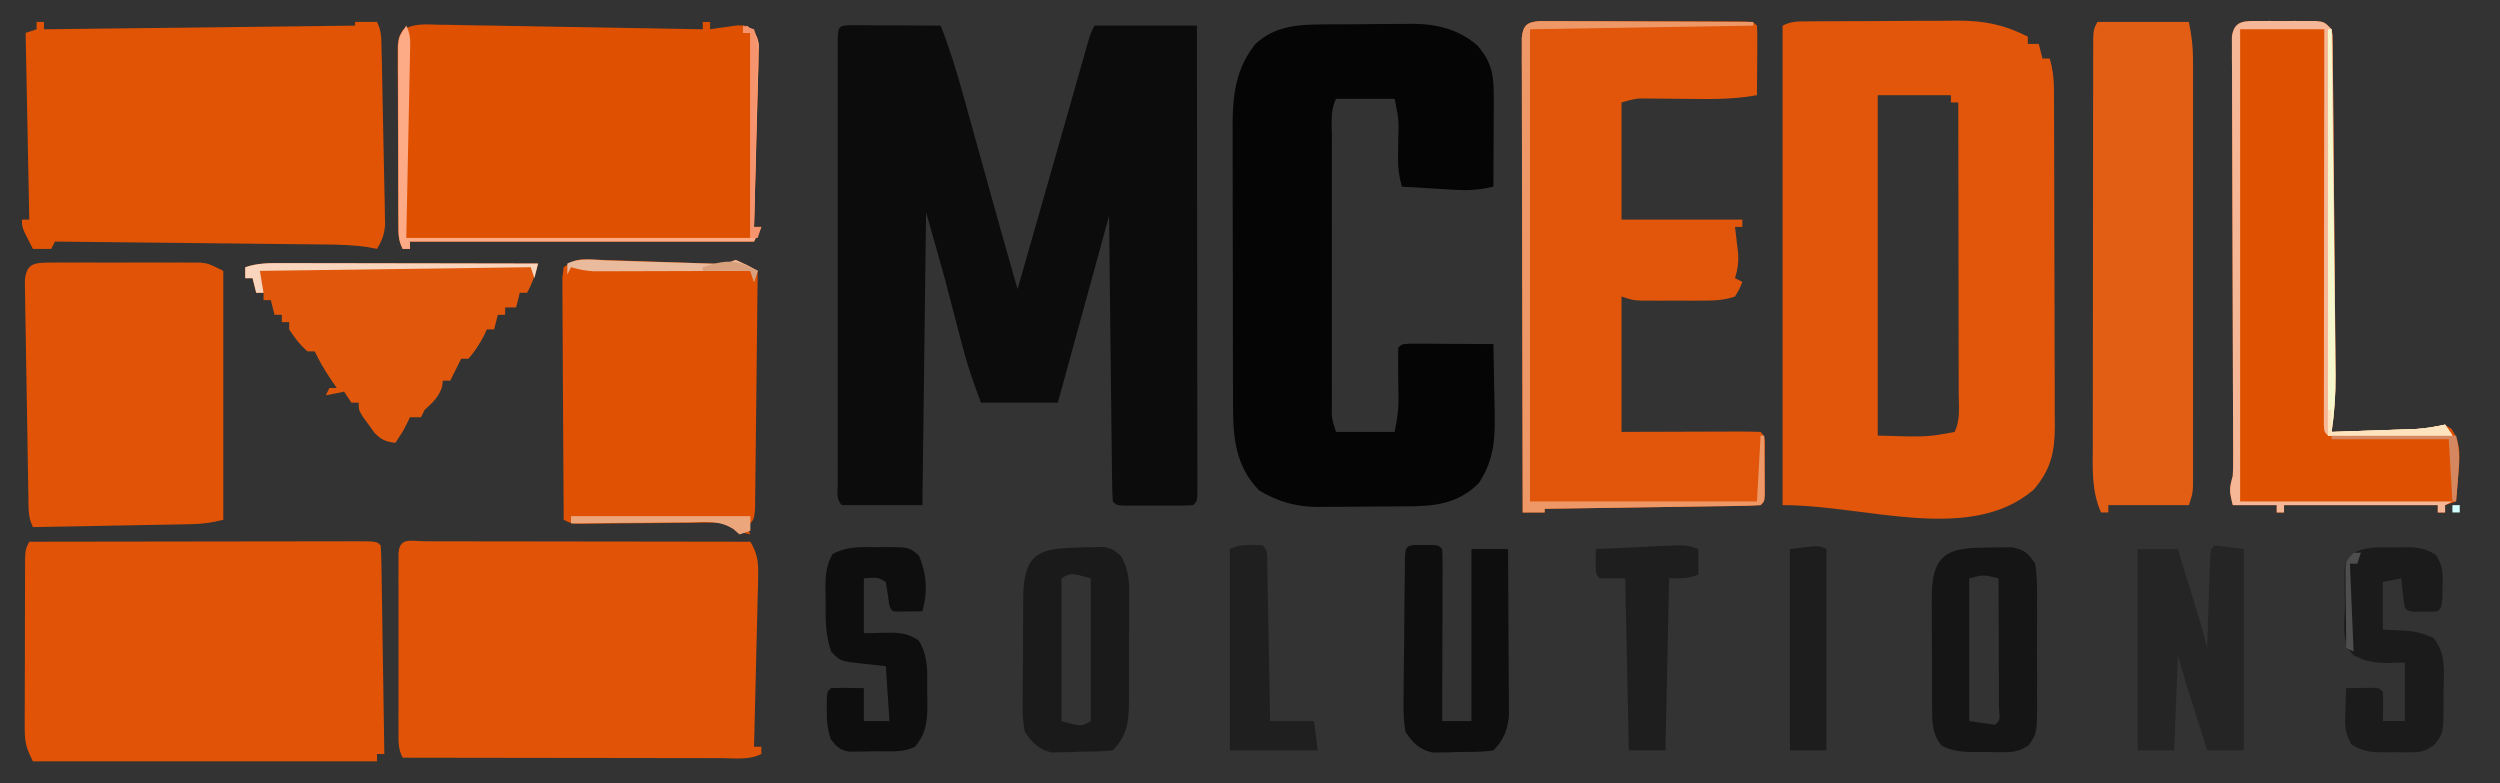 <?xml version="1.0" encoding="UTF-8"?>
<svg version="1.1" xmlns="http://www.w3.org/2000/svg" width="683" height="214">
<rect width="100%" height="100%" fill="#333333" stroke="none"/>
<path d="M0 0 C1.126 0.005 2.252 0.01 3.412 0.016 C4.627 0.019 5.842 0.022 7.094 0.026 C8.373 0.034 9.652 0.042 10.97 0.051 C12.254 0.056 13.537 0.06 14.859 0.065 C18.042 0.077 21.225 0.093 24.408 0.114 C26.895 6.428 28.819 12.8 30.623 19.34 C30.92 20.405 31.217 21.471 31.523 22.568 C32.467 25.957 33.406 29.348 34.345 32.739 C35.28 36.1 36.216 39.462 37.151 42.823 C37.752 44.982 38.352 47.141 38.952 49.3 C41.069 56.915 43.215 64.52 45.408 72.114 C45.73 70.988 46.051 69.862 46.383 68.702 C46.597 67.951 46.812 67.2 47.033 66.425 C47.52 64.721 48.007 63.016 48.494 61.312 C49.848 56.574 51.201 51.837 52.556 47.1 C55.027 38.455 57.496 29.81 59.951 21.16 C60.322 19.855 60.693 18.549 61.064 17.243 C61.739 14.868 62.412 12.493 63.084 10.116 C63.38 9.074 63.677 8.031 63.982 6.957 C64.362 5.614 64.362 5.614 64.75 4.244 C65.408 2.114 65.408 2.114 66.408 0.114 C75.648 0.114 84.888 0.114 94.408 0.114 C94.431 17.046 94.449 33.979 94.46 50.911 C94.465 58.773 94.472 66.635 94.483 74.496 C94.493 81.346 94.5 88.195 94.502 95.045 C94.503 98.674 94.506 102.303 94.514 105.932 C94.522 109.977 94.522 114.022 94.521 118.066 C94.525 119.278 94.529 120.49 94.532 121.739 C94.531 122.834 94.53 123.93 94.528 125.058 C94.529 126.016 94.53 126.973 94.531 127.96 C94.408 130.114 94.408 130.114 93.408 131.114 C91.858 131.213 90.304 131.244 88.752 131.246 C87.342 131.248 87.342 131.248 85.904 131.25 C84.915 131.246 83.927 131.243 82.908 131.239 C81.919 131.242 80.931 131.246 79.912 131.25 C78.972 131.249 78.032 131.248 77.064 131.246 C76.196 131.245 75.328 131.244 74.433 131.243 C72.408 131.114 72.408 131.114 71.408 130.114 C71.283 127.681 71.222 125.274 71.203 122.84 C71.193 122.079 71.183 121.318 71.173 120.534 C71.141 118.007 71.116 115.48 71.092 112.953 C71.071 111.206 71.05 109.459 71.029 107.711 C70.973 103.103 70.924 98.495 70.876 93.887 C70.817 88.363 70.75 82.839 70.685 77.315 C70.587 68.914 70.499 60.514 70.408 52.114 C65.788 68.944 61.168 85.774 56.408 103.114 C49.478 103.114 42.548 103.114 35.408 103.114 C33.508 98.048 31.855 93.429 30.506 88.262 C30.172 86.997 29.839 85.733 29.496 84.43 C29.154 83.116 28.812 81.802 28.47 80.489 C27.797 77.912 27.12 75.337 26.443 72.762 C26.148 71.629 25.853 70.497 25.549 69.33 C23.901 63.24 22.141 57.18 20.408 51.114 C20.078 77.514 19.748 103.914 19.408 131.114 C12.148 131.114 4.888 131.114 -2.592 131.114 C-4.266 129.439 -3.718 127.401 -3.719 125.103 C-3.722 124.017 -3.725 122.932 -3.728 121.814 C-3.726 120.613 -3.724 119.412 -3.721 118.174 C-3.723 116.917 -3.725 115.661 -3.727 114.366 C-3.731 110.909 -3.73 107.453 -3.726 103.996 C-3.724 100.387 -3.726 96.777 -3.728 93.167 C-3.73 87.104 -3.727 81.041 -3.722 74.978 C-3.717 67.959 -3.719 60.94 -3.724 53.921 C-3.729 47.904 -3.729 41.888 -3.727 35.872 C-3.725 32.274 -3.725 28.677 -3.728 25.079 C-3.732 21.07 -3.727 17.062 -3.721 13.053 C-3.723 11.852 -3.725 10.651 -3.728 9.413 C-3.725 8.328 -3.722 7.243 -3.719 6.124 C-3.719 5.175 -3.718 4.226 -3.718 3.248 C-3.531 0.086 -3.19 0.14 0 0 Z " fill="#0C0C0C" transform="translate(232.592,6.886)"/>
<path d="M0 0 C1.613 -0.014 1.613 -0.014 3.258 -0.029 C4.426 -0.033 5.593 -0.038 6.796 -0.042 C7.995 -0.048 9.194 -0.053 10.43 -0.059 C12.973 -0.069 15.517 -0.075 18.061 -0.079 C21.939 -0.089 25.817 -0.12 29.695 -0.151 C32.166 -0.158 34.638 -0.163 37.109 -0.167 C38.842 -0.186 38.842 -0.186 40.61 -0.204 C48.012 -0.184 53.212 0.841 59.851 4.161 C59.851 4.821 59.851 5.481 59.851 6.161 C60.841 6.161 61.831 6.161 62.851 6.161 C63.346 8.141 63.346 8.141 63.851 10.161 C64.511 10.161 65.171 10.161 65.851 10.161 C66.666 13.023 66.98 15.571 66.992 18.543 C66.997 19.414 67.003 20.284 67.009 21.181 C67.01 22.602 67.01 22.602 67.012 24.051 C67.02 25.557 67.02 25.557 67.027 27.093 C67.042 30.414 67.049 33.735 67.054 37.056 C67.06 39.365 67.066 41.674 67.071 43.983 C67.082 48.826 67.088 53.669 67.091 58.512 C67.097 64.713 67.121 70.913 67.149 77.114 C67.168 81.884 67.173 86.655 67.175 91.426 C67.178 93.712 67.186 95.997 67.199 98.283 C67.216 101.483 67.214 104.683 67.208 107.883 C67.217 108.824 67.226 109.765 67.235 110.735 C67.191 117.739 66.127 122.535 61.414 127.974 C43.999 142.84 15.748 132.161 -7.149 132.161 C-7.149 88.931 -7.149 45.701 -7.149 1.161 C-4.617 -0.105 -2.835 0.02 0 0 Z M18.851 20.161 C18.851 50.851 18.851 81.541 18.851 113.161 C32.399 113.572 32.399 113.572 39.851 112.161 C41.466 108.932 40.98 105.403 40.965 101.856 C40.965 100.997 40.965 100.139 40.965 99.254 C40.964 96.408 40.957 93.562 40.949 90.716 C40.947 88.746 40.945 86.776 40.944 84.805 C40.941 79.614 40.931 74.422 40.92 69.23 C40.91 63.935 40.905 58.64 40.9 53.345 C40.889 42.95 40.872 32.556 40.851 22.161 C40.191 22.161 39.531 22.161 38.851 22.161 C38.851 21.501 38.851 20.841 38.851 20.161 C32.251 20.161 25.651 20.161 18.851 20.161 Z " fill="#E1560B" transform="translate(494.149,5.839)"/>
<path d="M0 0 C0.858 -0.007 1.716 -0.013 2.6 -0.02 C4.41 -0.03 6.219 -0.035 8.029 -0.035 C10.774 -0.039 13.518 -0.075 16.264 -0.113 C18.03 -0.119 19.796 -0.123 21.562 -0.125 C22.777 -0.147 22.777 -0.147 24.016 -0.169 C30.489 -0.118 36.657 1.387 41.612 5.783 C46.025 10.789 46.106 14.823 46.078 21.289 C46.077 21.949 46.075 22.61 46.074 23.29 C46.068 25.389 46.056 27.487 46.043 29.586 C46.038 31.013 46.033 32.44 46.029 33.867 C46.018 37.357 46.001 40.846 45.98 44.336 C42.577 45.122 39.601 45.417 36.117 45.215 C35.231 45.167 34.345 45.118 33.432 45.068 C32.52 45.012 31.608 44.956 30.668 44.898 C29.271 44.82 29.271 44.82 27.846 44.74 C25.557 44.611 23.269 44.476 20.98 44.336 C20.201 41.586 19.869 39.186 19.918 36.332 C19.926 35.591 19.933 34.851 19.941 34.088 C19.954 33.324 19.967 32.56 19.98 31.773 C20.154 25.977 20.154 25.977 18.98 20.336 C13.7 20.336 8.42 20.336 2.98 20.336 C1.381 23.535 1.842 27.005 1.851 30.518 C1.849 31.363 1.848 32.209 1.846 33.08 C1.841 35.884 1.844 38.688 1.848 41.492 C1.847 43.435 1.846 45.378 1.845 47.321 C1.843 51.396 1.845 55.472 1.85 59.547 C1.856 64.78 1.853 70.013 1.847 75.245 C1.843 79.258 1.844 83.271 1.847 87.284 C1.847 89.214 1.846 91.144 1.844 93.074 C1.842 95.767 1.845 98.461 1.851 101.154 C1.849 101.957 1.847 102.761 1.845 103.588 C1.77 107.592 1.77 107.592 2.98 111.336 C8.26 111.336 13.54 111.336 18.98 111.336 C19.684 107.821 20.098 105.384 20.043 101.945 C20.031 100.758 20.031 100.758 20.02 99.547 C20.007 98.735 19.994 97.923 19.98 97.086 C19.935 94.164 19.933 91.259 19.98 88.336 C20.98 87.336 20.98 87.336 23.389 87.222 C24.952 87.23 24.952 87.23 26.547 87.238 C27.672 87.242 28.796 87.245 29.955 87.248 C31.139 87.256 32.323 87.265 33.543 87.273 C34.731 87.278 35.919 87.282 37.143 87.287 C40.089 87.299 43.035 87.315 45.98 87.336 C46.08 91.462 46.152 95.587 46.2 99.714 C46.22 101.114 46.247 102.515 46.282 103.915 C46.477 111.948 46.588 118.466 41.98 125.336 C36.19 131.126 29.734 131.651 21.961 131.672 C21.103 131.679 20.245 131.685 19.361 131.692 C17.551 131.702 15.742 131.707 13.932 131.707 C11.187 131.711 8.443 131.747 5.697 131.785 C3.931 131.791 2.165 131.795 0.398 131.797 C-0.411 131.811 -1.221 131.826 -2.055 131.84 C-8.037 131.793 -12.845 130.378 -18.02 127.336 C-25.54 119.622 -25.171 110.451 -25.165 100.287 C-25.168 99.432 -25.172 98.577 -25.175 97.696 C-25.184 94.899 -25.186 92.102 -25.188 89.305 C-25.191 87.344 -25.194 85.383 -25.198 83.422 C-25.204 79.323 -25.205 75.225 -25.205 71.126 C-25.205 65.891 -25.218 60.656 -25.236 55.421 C-25.247 51.375 -25.249 47.33 -25.248 43.284 C-25.249 41.354 -25.254 39.424 -25.262 37.495 C-25.271 34.791 -25.268 32.088 -25.262 29.385 C-25.268 28.599 -25.274 27.813 -25.279 27.004 C-25.234 18.944 -24.216 11.756 -19.02 5.336 C-13.585 0.264 -7.046 0.019 0 0 Z " fill="#050505" transform="translate(362.02,6.664)"/>
<path d="M0 0 C12.369 -0.023 24.738 -0.041 37.108 -0.052 C42.85 -0.057 48.593 -0.064 54.336 -0.075 C59.873 -0.086 65.411 -0.092 70.948 -0.095 C73.065 -0.097 75.183 -0.1 77.301 -0.106 C80.256 -0.113 83.211 -0.114 86.166 -0.114 C87.05 -0.117 87.935 -0.121 88.847 -0.124 C94.886 -0.114 94.886 -0.114 96 1 C96.123 2.779 96.178 4.563 96.205 6.346 C96.235 8.058 96.235 8.058 96.266 9.804 C96.282 11.045 96.299 12.287 96.316 13.566 C96.337 14.83 96.358 16.094 96.379 17.396 C96.434 20.761 96.484 24.126 96.532 27.492 C96.582 30.924 96.638 34.355 96.693 37.787 C96.801 44.525 96.902 51.262 97 58 C96.34 58 95.68 58 95 58 C95 58.66 95 59.32 95 60 C63.98 60 32.96 60 1 60 C-0.946 56.108 -1.249 54.767 -1.243 50.621 C-1.246 49.546 -1.249 48.472 -1.252 47.365 C-1.245 46.211 -1.238 45.056 -1.23 43.867 C-1.23 42.679 -1.23 41.491 -1.229 40.267 C-1.226 37.757 -1.218 35.247 -1.206 32.737 C-1.188 28.883 -1.185 25.03 -1.186 21.176 C-1.181 18.74 -1.175 16.303 -1.168 13.867 C-1.167 12.709 -1.166 11.551 -1.165 10.357 C-1.155 8.755 -1.155 8.755 -1.145 7.121 C-1.141 6.178 -1.138 5.235 -1.134 4.264 C-1 2 -1 2 0 0 Z " fill="#E15306" transform="translate(8,148)"/>
<path d="M0 0 C1.327 0.005 1.327 0.005 2.681 0.011 C4.071 0.011 4.071 0.011 5.489 0.01 C8.568 0.011 11.647 0.019 14.726 0.027 C16.854 0.029 18.983 0.03 21.111 0.031 C26.725 0.035 32.34 0.045 37.954 0.056 C43.678 0.066 49.402 0.071 55.126 0.076 C66.366 0.086 77.607 0.103 88.847 0.124 C90.753 3.342 91.072 5.635 90.982 9.352 C90.962 10.393 90.942 11.434 90.921 12.506 C90.889 13.623 90.856 14.739 90.823 15.89 C90.798 17.039 90.773 18.187 90.747 19.37 C90.665 23.039 90.569 26.706 90.472 30.374 C90.414 32.861 90.356 35.348 90.3 37.835 C90.16 43.932 90.008 50.028 89.847 56.124 C90.507 56.124 91.167 56.124 91.847 56.124 C91.847 56.784 91.847 57.444 91.847 58.124 C88.442 59.827 84.553 59.253 80.807 59.238 C79.871 59.238 78.934 59.238 77.969 59.238 C74.863 59.238 71.757 59.23 68.651 59.222 C66.502 59.22 64.352 59.219 62.203 59.218 C56.538 59.214 50.873 59.204 45.207 59.193 C39.43 59.183 33.652 59.178 27.874 59.173 C16.532 59.163 5.189 59.145 -6.153 59.124 C-7.447 56.538 -7.28 54.669 -7.283 51.773 C-7.287 50.096 -7.287 50.096 -7.292 48.385 C-7.29 47.174 -7.288 45.962 -7.286 44.714 C-7.287 43.476 -7.288 42.239 -7.289 40.963 C-7.29 37.671 -7.286 34.378 -7.28 31.086 C-7.278 29.063 -7.28 27.039 -7.284 25.016 C-7.29 21.144 -7.289 17.273 -7.286 13.402 C-7.288 12.188 -7.29 10.975 -7.292 9.725 C-7.289 8.61 -7.286 7.495 -7.283 6.347 C-7.282 5.36 -7.281 4.374 -7.28 3.357 C-7.018 -1.253 -3.892 0.007 0 0 Z " fill="#E15407" transform="translate(116.153,147.876)"/>
<path d="M0 0 C1.614 0.002 1.614 0.002 3.261 0.004 C4.479 0.001 5.697 -0.002 6.952 -0.005 C8.286 0.002 9.62 0.009 10.954 0.017 C12.317 0.018 13.679 0.018 15.041 0.018 C17.897 0.02 20.753 0.028 23.608 0.041 C27.276 0.058 30.944 0.062 34.612 0.061 C37.425 0.062 40.237 0.067 43.05 0.074 C44.403 0.078 45.756 0.08 47.109 0.08 C48.996 0.083 50.882 0.092 52.769 0.102 C53.844 0.106 54.92 0.11 56.028 0.114 C58.45 0.247 58.45 0.247 59.45 1.247 C59.537 2.663 59.557 4.083 59.548 5.501 C59.543 6.782 59.543 6.782 59.538 8.089 C59.526 9.436 59.526 9.436 59.513 10.81 C59.508 11.711 59.504 12.613 59.499 13.542 C59.487 15.777 59.471 18.012 59.45 20.247 C52.728 21.503 46.082 21.323 39.263 21.247 C36.936 21.222 34.609 21.201 32.282 21.185 C31.259 21.173 30.235 21.162 29.18 21.15 C26.205 21.161 26.205 21.161 22.45 22.247 C22.45 32.807 22.45 43.367 22.45 54.247 C33.34 54.247 44.23 54.247 55.45 54.247 C55.45 54.907 55.45 55.567 55.45 56.247 C54.79 56.247 54.13 56.247 53.45 56.247 C53.534 56.923 53.618 57.598 53.704 58.294 C53.806 59.186 53.908 60.078 54.013 60.997 C54.17 62.32 54.17 62.32 54.329 63.669 C54.445 66.132 54.187 67.913 53.45 70.247 C54.44 70.742 54.44 70.742 55.45 71.247 C54.7 73.185 54.7 73.185 53.45 75.247 C50.293 76.379 47.245 76.376 43.915 76.38 C42.859 76.381 41.802 76.383 40.714 76.384 C39.616 76.38 38.519 76.376 37.388 76.372 C36.286 76.376 35.185 76.38 34.05 76.384 C32.995 76.383 31.94 76.381 30.853 76.38 C29.888 76.379 28.924 76.378 27.931 76.377 C25.45 76.247 25.45 76.247 22.45 75.247 C22.45 87.457 22.45 99.667 22.45 112.247 C25.182 112.236 27.913 112.224 30.728 112.212 C33.362 112.204 35.996 112.198 38.631 112.192 C40.467 112.187 42.303 112.18 44.14 112.172 C46.773 112.16 49.407 112.154 52.04 112.15 C52.866 112.144 53.692 112.139 54.543 112.134 C56.513 112.134 58.482 112.185 60.45 112.247 C61.973 113.769 61.58 115.129 61.583 117.247 C61.585 118.052 61.586 118.856 61.587 119.685 C61.583 120.53 61.579 121.376 61.575 122.247 C61.579 123.093 61.583 123.938 61.587 124.81 C61.586 125.614 61.585 126.418 61.583 127.247 C61.582 127.99 61.581 128.732 61.58 129.497 C61.45 131.247 61.45 131.247 60.45 132.247 C58.61 132.371 56.765 132.425 54.921 132.453 C53.74 132.473 52.559 132.492 51.342 132.513 C49.414 132.538 49.414 132.538 47.447 132.564 C46.138 132.584 44.83 132.605 43.482 132.627 C39.999 132.682 36.515 132.731 33.032 132.779 C29.479 132.83 25.927 132.885 22.374 132.941 C15.4 133.048 8.425 133.15 1.45 133.247 C1.45 133.577 1.45 133.907 1.45 134.247 C-0.53 134.247 -2.51 134.247 -4.55 134.247 C-4.596 117.071 -4.632 99.895 -4.653 82.719 C-4.664 74.744 -4.678 66.769 -4.7 58.795 C-4.72 51.846 -4.733 44.897 -4.738 37.948 C-4.74 34.267 -4.747 30.586 -4.761 26.905 C-4.777 22.8 -4.778 18.696 -4.777 14.591 C-4.784 13.364 -4.791 12.137 -4.798 10.873 C-4.796 9.76 -4.793 8.646 -4.79 7.499 C-4.792 6.527 -4.794 5.556 -4.796 4.555 C-4.43 1.13 -3.382 0.328 0 0 Z " fill="#E1560A" transform="translate(420.55,5.753)"/>
<path d="M0 0 C0.66 0 1.32 0 2 0 C2 0.66 2 1.32 2 2 C30.05 1.67 58.1 1.34 87 1 C87 0.67 87 0.34 87 0 C88.98 0 90.96 0 93 0 C94.278 2.556 94.174 4.443 94.237 7.304 C94.263 8.412 94.29 9.52 94.317 10.662 C94.34 11.864 94.363 13.066 94.387 14.305 C94.412 15.535 94.438 16.766 94.464 18.034 C94.516 20.642 94.566 23.249 94.613 25.857 C94.661 28.532 94.716 31.207 94.779 33.882 C94.867 37.731 94.941 41.58 95.012 45.43 C95.041 46.628 95.07 47.826 95.1 49.06 C95.117 50.174 95.134 51.289 95.151 52.437 C95.18 53.907 95.18 53.907 95.209 55.406 C94.992 58.096 94.376 59.704 93 62 C92.179 61.839 91.359 61.678 90.513 61.513 C86.591 60.94 82.745 60.825 78.792 60.795 C77.991 60.785 77.19 60.775 76.365 60.765 C73.736 60.733 71.106 60.708 68.477 60.684 C66.647 60.663 64.817 60.642 62.987 60.621 C58.183 60.566 53.38 60.516 48.576 60.468 C43.669 60.417 38.762 60.362 33.855 60.307 C24.237 60.199 14.619 60.098 5 60 C4.67 60.66 4.34 61.32 4 62 C2.35 62 0.7 62 -1 62 C-4 56.25 -4 56.25 -4 54 C-3.34 54 -2.68 54 -2 54 C-2.33 37.17 -2.66 20.34 -3 3 C-2.01 2.67 -1.02 2.34 0 2 C0 1.34 0 0.68 0 0 Z " fill="#E15305" transform="translate(10,6)"/>
<path d="M0 0 C0.66 0 1.32 0 2 0 C2 0.66 2 1.32 2 2 C2.687 1.893 3.374 1.786 4.082 1.676 C4.983 1.556 5.884 1.436 6.812 1.312 C7.706 1.185 8.599 1.057 9.52 0.926 C12 1 12 1 13.639 2.185 C15.466 4.622 15.329 6.088 15.249 9.114 C15.229 10.155 15.208 11.196 15.187 12.268 C15.15 13.39 15.113 14.512 15.074 15.668 C15.035 17.393 15.035 17.393 14.994 19.153 C14.906 22.831 14.797 26.509 14.688 30.188 C14.624 32.679 14.562 35.171 14.502 37.662 C14.351 43.775 14.182 49.888 14 56 C14.66 56 15.32 56 16 56 C15.34 57.32 14.68 58.64 14 60 C-17.02 60 -48.04 60 -80 60 C-80 60.66 -80 61.32 -80 62 C-80.66 62 -81.32 62 -82 62 C-83.287 59.427 -83.141 57.562 -83.161 54.68 C-83.171 53.569 -83.18 52.457 -83.19 51.312 C-83.194 50.107 -83.199 48.902 -83.203 47.66 C-83.209 46.427 -83.215 45.194 -83.22 43.924 C-83.23 41.312 -83.236 38.7 -83.24 36.088 C-83.245 33.406 -83.259 30.724 -83.281 28.042 C-83.312 24.186 -83.322 20.329 -83.328 16.473 C-83.34 15.269 -83.353 14.066 -83.366 12.827 C-83.363 11.712 -83.36 10.598 -83.356 9.449 C-83.36 8.467 -83.364 7.485 -83.367 6.473 C-83 4 -83 4 -81.958 2.175 C-78.893 0.335 -75.78 0.657 -72.316 0.751 C-71.145 0.765 -71.145 0.765 -69.95 0.779 C-67.368 0.814 -64.788 0.87 -62.207 0.926 C-60.418 0.954 -58.628 0.981 -56.839 1.006 C-52.129 1.076 -47.419 1.165 -42.709 1.258 C-37.903 1.349 -33.097 1.423 -28.291 1.498 C-18.86 1.649 -9.43 1.818 0 2 C0 1.34 0 0.68 0 0 Z " fill="#E05001" transform="translate(192,6)"/>
<path d="M0 0 C1.533 -0.004 1.533 -0.004 3.098 -0.008 C4.169 -0 5.24 0.008 6.344 0.016 C7.951 0.004 7.951 0.004 9.59 -0.008 C10.612 -0.005 11.634 -0.003 12.688 0 C13.628 0.002 14.568 0.005 15.537 0.007 C17.844 0.266 17.844 0.266 19.844 2.266 C20.108 4.082 20.108 4.082 20.129 6.325 C20.142 7.174 20.154 8.023 20.167 8.899 C20.171 9.833 20.175 10.767 20.178 11.729 C20.19 12.711 20.202 13.694 20.214 14.706 C20.25 17.968 20.272 21.23 20.293 24.492 C20.314 26.757 20.336 29.022 20.359 31.287 C20.404 36.043 20.443 40.8 20.477 45.556 C20.52 51.642 20.577 57.729 20.638 63.815 C20.685 68.497 20.725 73.179 20.764 77.862 C20.783 80.105 20.804 82.348 20.825 84.591 C20.855 87.736 20.877 90.881 20.897 94.026 C20.907 94.948 20.917 95.87 20.927 96.819 C20.952 102.067 20.611 107.073 19.844 112.266 C24.073 112.126 28.302 111.978 32.531 111.828 C33.729 111.789 34.928 111.749 36.162 111.709 C37.319 111.667 38.476 111.625 39.668 111.582 C40.731 111.545 41.794 111.509 42.889 111.471 C45.833 111.336 45.833 111.336 48.62 110.672 C50.844 110.266 50.844 110.266 52.594 111.453 C55.452 115.598 54.812 119.646 54.406 124.516 C54.304 125.779 54.203 127.042 54.098 128.344 C54.014 129.308 53.93 130.272 53.844 131.266 C52.854 131.596 51.864 131.926 50.844 132.266 C50.844 132.926 50.844 133.586 50.844 134.266 C50.184 134.266 49.524 134.266 48.844 134.266 C48.844 133.606 48.844 132.946 48.844 132.266 C34.984 132.266 21.124 132.266 6.844 132.266 C6.844 132.926 6.844 133.586 6.844 134.266 C6.184 134.266 5.524 134.266 4.844 134.266 C4.844 133.606 4.844 132.946 4.844 132.266 C0.884 132.266 -3.076 132.266 -7.156 132.266 C-8.137 128.344 -8.128 127.799 -7.156 124.266 C-7.073 122.568 -7.043 120.867 -7.049 119.166 C-7.051 118.137 -7.052 117.108 -7.054 116.048 C-7.061 114.925 -7.068 113.801 -7.074 112.644 C-7.078 111.457 -7.081 110.269 -7.084 109.046 C-7.093 105.794 -7.106 102.542 -7.121 99.291 C-7.134 95.888 -7.141 92.486 -7.148 89.084 C-7.172 77.496 -7.208 65.908 -7.252 54.321 C-7.277 47.918 -7.294 41.516 -7.304 35.113 C-7.309 31.725 -7.319 28.337 -7.337 24.949 C-7.356 21.175 -7.363 17.402 -7.367 13.628 C-7.376 12.501 -7.385 11.374 -7.394 10.212 C-7.392 8.677 -7.392 8.677 -7.39 7.111 C-7.395 5.772 -7.395 5.772 -7.4 4.406 C-6.873 -0.228 -3.924 0.009 0 0 Z " fill="#E05001" transform="translate(617.156,5.734)"/>
<path d="M0 0 C1.422 -0.009 1.422 -0.009 2.873 -0.019 C3.9 -0.015 4.927 -0.011 5.985 -0.007 C7.038 -0.009 8.091 -0.011 9.176 -0.013 C11.407 -0.014 13.638 -0.01 15.869 -0.002 C19.284 0.009 22.699 -0.002 26.114 -0.015 C28.279 -0.013 30.445 -0.011 32.61 -0.007 C33.633 -0.011 34.656 -0.015 35.71 -0.019 C36.664 -0.013 37.618 -0.006 38.602 0 C39.439 0.002 40.277 0.003 41.14 0.005 C43.43 0.259 43.43 0.259 47.43 2.259 C47.43 24.699 47.43 47.139 47.43 70.259 C44.186 71.07 41.842 71.404 38.57 71.464 C37.129 71.494 37.129 71.494 35.659 71.525 C34.629 71.541 33.6 71.558 32.54 71.575 C31.48 71.596 30.42 71.617 29.328 71.638 C25.946 71.704 22.563 71.762 19.18 71.821 C16.886 71.864 14.592 71.908 12.297 71.952 C6.675 72.059 1.053 72.161 -4.57 72.259 C-5.987 69.425 -5.75 66.99 -5.807 63.821 C-5.82 63.161 -5.833 62.501 -5.847 61.82 C-5.888 59.633 -5.923 57.446 -5.957 55.259 C-5.982 53.742 -6.008 52.225 -6.034 50.708 C-6.087 47.527 -6.136 44.346 -6.182 41.165 C-6.243 37.082 -6.317 33 -6.395 28.918 C-6.452 25.785 -6.501 22.652 -6.546 19.519 C-6.57 18.013 -6.597 16.508 -6.627 15.002 C-6.668 12.9 -6.696 10.799 -6.721 8.696 C-6.74 7.499 -6.759 6.301 -6.779 5.067 C-6.42 0.253 -4.288 0.008 0 0 Z " fill="#E15407" transform="translate(13.57,71.741)"/>
<path d="M0 0 C0.811 0.023 1.622 0.047 2.457 0.071 C3.329 0.106 4.201 0.142 5.1 0.178 C5.998 0.205 6.897 0.233 7.823 0.261 C10.697 0.35 13.57 0.452 16.443 0.557 C19.317 0.656 22.19 0.752 25.064 0.842 C26.853 0.898 28.641 0.961 30.429 1.029 C31.646 1.069 31.646 1.069 32.887 1.109 C33.956 1.148 33.956 1.148 35.046 1.188 C37.17 1.2 37.17 1.2 39.943 0.119 C43.131 1.557 43.131 1.557 45.943 3.119 C45.859 11.951 45.764 20.783 45.656 29.614 C45.606 33.715 45.559 37.815 45.521 41.916 C45.485 45.871 45.438 49.826 45.385 53.781 C45.367 55.292 45.352 56.803 45.34 58.315 C45.323 60.427 45.294 62.538 45.262 64.65 C45.249 65.854 45.236 67.057 45.222 68.297 C44.943 71.119 44.943 71.119 42.943 73.119 C43.273 73.779 43.603 74.439 43.943 75.119 C40.982 74.507 39.563 73.866 36.943 72.119 C34.96 71.838 34.96 71.838 32.779 71.908 C31.945 71.912 31.111 71.915 30.251 71.918 C29.354 71.932 28.457 71.945 27.533 71.959 C26.61 71.964 25.687 71.97 24.735 71.975 C21.784 71.993 18.832 72.024 15.881 72.057 C12.926 72.084 9.971 72.109 7.016 72.128 C5.176 72.14 3.336 72.158 1.497 72.181 C0.25 72.191 0.25 72.191 -1.022 72.201 C-2.121 72.214 -2.121 72.214 -3.242 72.226 C-5.057 72.119 -5.057 72.119 -7.057 71.119 C-7.126 62.157 -7.179 53.196 -7.212 44.234 C-7.228 40.072 -7.249 35.911 -7.283 31.75 C-7.315 27.737 -7.333 23.723 -7.341 19.71 C-7.347 18.176 -7.358 16.643 -7.374 15.109 C-7.396 12.966 -7.399 10.824 -7.397 8.68 C-7.404 7.459 -7.411 6.238 -7.417 4.979 C-7.298 4.036 -7.179 3.092 -7.057 2.119 C-3.962 0.056 -3.463 -0.123 0 0 Z " fill="#E15103" transform="translate(161.057,70.881)"/>
<path d="M0 0 C8.25 0 16.5 0 25 0 C25.749 3.747 26.125 6.561 26.127 10.289 C26.13 11.334 26.133 12.38 26.136 13.458 C26.134 14.595 26.131 15.732 26.129 16.903 C26.131 18.108 26.133 19.314 26.135 20.555 C26.138 23.853 26.137 27.15 26.134 30.447 C26.132 33.9 26.134 37.353 26.136 40.805 C26.138 46.6 26.135 52.396 26.13 58.191 C26.125 64.892 26.127 71.593 26.132 78.294 C26.137 84.05 26.137 89.805 26.135 95.561 C26.133 98.998 26.133 102.435 26.136 105.871 C26.14 109.7 26.135 113.528 26.129 117.356 C26.131 118.497 26.133 119.638 26.136 120.813 C26.131 122.373 26.131 122.373 26.127 123.965 C26.127 124.871 26.126 125.776 26.126 126.708 C26 129 26 129 25 132 C17.74 132 10.48 132 3 132 C3 132.66 3 133.32 3 134 C2.34 134 1.68 134 1 134 C-1.621 128.048 -1.274 122.158 -1.243 115.784 C-1.245 114.558 -1.247 113.331 -1.249 112.067 C-1.252 108.716 -1.246 105.365 -1.236 102.014 C-1.227 98.505 -1.229 94.996 -1.229 91.487 C-1.228 85.599 -1.219 79.712 -1.206 73.824 C-1.19 67.013 -1.185 60.203 -1.186 53.392 C-1.186 46.838 -1.181 40.285 -1.173 33.731 C-1.169 30.942 -1.167 28.152 -1.167 25.363 C-1.166 21.475 -1.156 17.586 -1.145 13.698 C-1.146 12.537 -1.146 11.375 -1.147 10.178 C-1.14 8.597 -1.14 8.597 -1.134 6.984 C-1.131 5.604 -1.131 5.604 -1.129 4.197 C-1 2 -1 2 0 0 Z " fill="#E35E15" transform="translate(573,6)"/>
<path d="M0 0 C0.751 -0 1.503 -0 2.277 -0 C4.761 0 7.244 0.008 9.728 0.016 C11.45 0.018 13.172 0.019 14.894 0.02 C19.426 0.024 23.959 0.034 28.491 0.045 C33.116 0.055 37.741 0.06 42.366 0.065 C51.441 0.075 60.516 0.092 69.591 0.114 C68.91 3.033 68.01 5.465 66.591 8.114 C65.931 8.114 65.271 8.114 64.591 8.114 C64.261 9.434 63.931 10.754 63.591 12.114 C62.601 12.114 61.611 12.114 60.591 12.114 C60.591 12.774 60.591 13.434 60.591 14.114 C59.931 14.114 59.271 14.114 58.591 14.114 C58.261 15.434 57.931 16.754 57.591 18.114 C56.931 18.114 56.271 18.114 55.591 18.114 C55.323 18.691 55.055 19.269 54.779 19.864 C53.562 22.169 52.288 24.134 50.591 26.114 C49.931 26.114 49.271 26.114 48.591 26.114 C48.282 26.732 47.972 27.351 47.654 27.989 C46.966 29.364 46.279 30.739 45.591 32.114 C44.931 32.114 44.271 32.114 43.591 32.114 C43.509 32.691 43.426 33.269 43.341 33.864 C42.384 36.736 40.777 38.064 38.591 40.114 C38.096 41.104 38.096 41.104 37.591 42.114 C36.601 42.114 35.611 42.114 34.591 42.114 C34.302 42.712 34.014 43.31 33.716 43.926 C32.591 46.114 32.591 46.114 30.591 49.114 C27.916 48.736 26.785 48.316 24.888 46.336 C24.377 45.623 23.867 44.91 23.341 44.176 C22.56 43.111 22.56 43.111 21.763 42.024 C20.591 40.114 20.591 40.114 20.591 38.114 C19.931 38.114 19.271 38.114 18.591 38.114 C17.931 37.124 17.271 36.134 16.591 35.114 C14.116 35.609 14.116 35.609 11.591 36.114 C11.921 35.454 12.251 34.794 12.591 34.114 C13.251 34.114 13.911 34.114 14.591 34.114 C13.972 33.206 13.354 32.299 12.716 31.364 C11.147 28.964 9.787 26.704 8.591 24.114 C7.931 24.114 7.271 24.114 6.591 24.114 C4.47 22.257 3.178 20.494 1.591 18.114 C1.591 17.454 1.591 16.794 1.591 16.114 C0.931 16.114 0.271 16.114 -0.409 16.114 C-0.409 15.454 -0.409 14.794 -0.409 14.114 C-1.069 14.114 -1.729 14.114 -2.409 14.114 C-2.739 12.794 -3.069 11.474 -3.409 10.114 C-4.069 10.114 -4.729 10.114 -5.409 10.114 C-5.409 9.454 -5.409 8.794 -5.409 8.114 C-6.069 8.114 -6.729 8.114 -7.409 8.114 C-7.739 6.794 -8.069 5.474 -8.409 4.114 C-9.069 4.114 -9.729 4.114 -10.409 4.114 C-10.409 3.124 -10.409 2.134 -10.409 1.114 C-6.869 -0.066 -3.682 -0.019 0 0 Z " fill="#E1580D" transform="translate(77.409,71.886)"/>
<path d="M0 0 C2.64 0.33 5.28 0.66 8 1 C8 19.15 8 37.3 8 56 C4.7 56 1.4 56 -2 56 C-2.96 52.98 -3.918 49.959 -4.875 46.938 C-5.144 46.09 -5.414 45.242 -5.691 44.369 C-5.956 43.534 -6.22 42.7 -6.492 41.84 C-6.733 41.081 -6.974 40.321 -7.222 39.539 C-8.192 36.372 -9.09 33.184 -10 30 C-10.33 38.58 -10.66 47.16 -11 56 C-14.3 56 -17.6 56 -21 56 C-21 37.85 -21 19.7 -21 1 C-17.37 1 -13.74 1 -10 1 C-8.853 4.75 -7.707 8.5 -6.562 12.25 C-6.237 13.313 -5.912 14.377 -5.576 15.473 C-5.107 17.01 -5.107 17.01 -4.629 18.578 C-4.341 19.521 -4.053 20.463 -3.756 21.435 C-3.114 23.614 -2.529 25.791 -2 28 C-1.975 27.187 -1.95 26.375 -1.924 25.537 C-1.809 21.879 -1.686 18.221 -1.562 14.562 C-1.523 13.283 -1.484 12.004 -1.443 10.686 C-1.401 9.471 -1.36 8.256 -1.316 7.004 C-1.28 5.878 -1.243 4.752 -1.205 3.592 C-1 1 -1 1 0 0 Z " fill="#252525" transform="translate(605,149)"/>
<path d="M0 0 C1.367 -0.037 1.367 -0.037 2.762 -0.074 C3.642 -0.078 4.523 -0.082 5.43 -0.086 C6.636 -0.098 6.636 -0.098 7.867 -0.111 C11.233 0.613 12.209 1.479 14.125 4.375 C14.723 7.884 14.685 11.354 14.656 14.906 C14.66 15.934 14.664 16.962 14.668 18.022 C14.671 20.194 14.663 22.366 14.646 24.538 C14.625 27.863 14.646 31.186 14.672 34.512 C14.669 36.622 14.664 38.733 14.656 40.844 C14.664 41.839 14.672 42.833 14.681 43.859 C14.588 50.683 14.588 50.683 12.367 54.002 C9.9 55.513 8.59 55.878 5.719 55.871 C4.479 55.872 4.479 55.872 3.215 55.873 C2.36 55.853 1.506 55.833 0.625 55.812 C-0.23 55.82 -1.084 55.827 -1.965 55.834 C-5.556 55.798 -8.171 55.73 -11.406 54.098 C-13.901 51.172 -14 47.973 -14.02 44.237 C-14.027 43.432 -14.033 42.628 -14.04 41.799 C-14.041 40.938 -14.042 40.078 -14.043 39.191 C-14.046 38.299 -14.05 37.406 -14.053 36.487 C-14.058 34.601 -14.06 32.716 -14.06 30.831 C-14.062 27.952 -14.081 25.073 -14.1 22.193 C-14.103 20.359 -14.105 18.525 -14.105 16.691 C-14.113 15.833 -14.12 14.974 -14.127 14.09 C-14.084 2.737 -10.979 0.015 0 0 Z M-3.875 8.375 C-3.875 21.245 -3.875 34.115 -3.875 47.375 C-1.565 47.705 0.745 48.035 3.125 48.375 C4.553 47.175 4.553 47.175 4.239 43.681 C4.238 42.036 4.233 40.391 4.223 38.746 C4.221 37.882 4.22 37.018 4.218 36.127 C4.213 33.356 4.2 30.584 4.188 27.812 C4.182 25.938 4.178 24.064 4.174 22.189 C4.163 17.585 4.146 12.98 4.125 8.375 C0.023 7.36 0.023 7.36 -3.875 8.375 Z " fill="#151515" transform="translate(541.875,149.625)"/>
<path d="M0 0 C0.916 -0.037 1.832 -0.075 2.775 -0.113 C3.66 -0.125 4.545 -0.136 5.457 -0.148 C6.268 -0.168 7.078 -0.188 7.913 -0.208 C10.188 0.375 10.188 0.375 12.452 2.287 C14.909 6.659 14.744 10.376 14.684 15.312 C14.685 16.27 14.687 17.228 14.688 18.215 C14.686 20.235 14.675 22.256 14.654 24.276 C14.625 27.364 14.633 30.451 14.646 33.539 C14.64 35.505 14.632 37.471 14.621 39.438 C14.624 40.358 14.627 41.279 14.63 42.228 C14.552 47.565 14.155 51.408 10.188 55.375 C7.115 55.708 4.026 55.7 0.938 55.75 C-0.352 55.806 -0.352 55.806 -1.668 55.863 C-2.505 55.875 -3.341 55.886 -4.203 55.898 C-4.967 55.918 -5.73 55.938 -6.517 55.958 C-10.22 55.017 -11.575 53.448 -13.812 50.375 C-14.517 47.056 -14.466 43.82 -14.406 40.438 C-14.406 39.48 -14.406 38.522 -14.406 37.535 C-14.401 35.515 -14.383 33.494 -14.354 31.474 C-14.313 28.385 -14.313 25.299 -14.32 22.211 C-14.31 20.245 -14.297 18.279 -14.281 16.312 C-14.281 15.392 -14.281 14.471 -14.281 13.522 C-14.071 2.12 -10.546 0.161 0 0 Z M-3.812 8.375 C-3.812 21.245 -3.812 34.115 -3.812 47.375 C1.648 48.89 1.648 48.89 4.188 47.375 C4.188 34.505 4.188 21.635 4.188 8.375 C-1.273 6.86 -1.273 6.86 -3.812 8.375 Z " fill="#1A1A1A" transform="translate(293.812,149.625)"/>
<path d="M0 0 C0.722 0.003 1.444 0.005 2.188 0.008 C2.909 0.005 3.631 0.003 4.375 0 C6.188 0.133 6.188 0.133 7.188 1.133 C7.281 2.606 7.305 4.084 7.301 5.561 C7.301 6.502 7.301 7.443 7.301 8.412 C7.296 9.435 7.29 10.458 7.285 11.512 C7.284 12.554 7.282 13.595 7.281 14.669 C7.275 18.011 7.263 21.353 7.25 24.695 C7.245 26.955 7.24 29.215 7.236 31.475 C7.225 37.027 7.209 42.58 7.188 48.133 C9.828 48.133 12.467 48.133 15.188 48.133 C15.188 32.623 15.188 17.113 15.188 1.133 C18.488 1.133 21.788 1.133 25.188 1.133 C25.237 7.877 25.273 14.621 25.297 21.366 C25.307 23.66 25.321 25.954 25.338 28.248 C25.363 31.547 25.374 34.846 25.383 38.145 C25.393 39.169 25.403 40.193 25.414 41.248 C25.414 42.209 25.414 43.169 25.415 44.159 C25.419 45.001 25.423 45.842 25.428 46.709 C25.04 50.623 23.97 53.35 21.188 56.133 C18.107 56.632 14.992 56.549 11.875 56.57 C11.02 56.603 10.164 56.636 9.283 56.67 C8.451 56.677 7.619 56.684 6.762 56.691 C6.005 56.705 5.248 56.718 4.468 56.732 C0.718 55.747 -0.574 54.298 -2.812 51.133 C-3.509 47.331 -3.418 43.597 -3.336 39.742 C-3.331 38.642 -3.327 37.541 -3.322 36.408 C-3.3 32.899 -3.244 29.391 -3.188 25.883 C-3.171 23.505 -3.157 21.128 -3.145 18.75 C-3.111 14.419 -3.076 10.088 -3.005 5.757 C-2.993 4.886 -2.98 4.015 -2.966 3.118 C-2.767 0.547 -2.578 0.189 0 0 Z " fill="#0E0E0E" transform="translate(386.812,148.867)"/>
<path d="M0 0 C0.863 -0.015 1.726 -0.031 2.615 -0.047 C8.856 -0.008 8.856 -0.008 11.48 2.285 C13.628 7.254 13.907 12.276 12.438 17.5 C6.285 17.598 6.285 17.598 4.438 17.5 C3.438 16.5 3.438 16.5 3 13 C2.814 11.845 2.629 10.69 2.438 9.5 C0.214 8.202 0.214 8.202 -3.562 8.5 C-3.562 13.45 -3.562 18.4 -3.562 23.5 C-1.83 23.459 -0.098 23.418 1.688 23.375 C5.498 23.284 8.26 23.264 11.438 25.5 C14.168 29.979 13.768 34.339 13.75 39.438 C13.766 40.331 13.782 41.225 13.799 42.146 C13.802 47.055 13.711 50.557 10.438 54.5 C7.031 56.203 3.255 55.727 -0.5 55.75 C-1.324 55.771 -2.149 55.791 -2.998 55.812 C-3.791 55.818 -4.585 55.823 -5.402 55.828 C-6.491 55.842 -6.491 55.842 -7.601 55.856 C-10.145 55.394 -10.988 54.516 -12.562 52.5 C-13.555 49.521 -13.697 47.484 -13.688 44.375 C-13.69 43.486 -13.693 42.596 -13.695 41.68 C-13.562 39.5 -13.562 39.5 -12.562 38.5 C-9.559 38.358 -6.57 38.458 -3.562 38.5 C-3.562 41.47 -3.562 44.44 -3.562 47.5 C-1.252 47.5 1.058 47.5 3.438 47.5 C3.107 42.55 2.777 37.6 2.438 32.5 C0.354 32.273 -1.729 32.046 -3.875 31.812 C-9.919 31.154 -9.919 31.154 -12.453 28.578 C-14.093 24.028 -14.036 19.738 -14 14.938 C-14.02 13.992 -14.04 13.046 -14.061 12.072 C-14.058 8.163 -14.023 5.344 -12.133 1.879 C-8.158 -0.253 -4.44 -0.08 0 0 Z " fill="#0E0E0E" transform="translate(239.562,149.5)"/>
<path d="M0 0 C1.21 -0.03 1.21 -0.03 2.445 -0.061 C6.171 -0.057 8.363 0.027 11.543 2.078 C13.418 5.115 13.438 7.078 13.312 10.625 C13.288 11.691 13.264 12.757 13.238 13.855 C13 16.438 13 16.438 12 17.438 C10.188 17.57 10.188 17.57 8 17.562 C7.278 17.565 6.556 17.568 5.812 17.57 C4 17.438 4 17.438 3 16.438 C2.545 13.783 2.298 11.116 2 8.438 C0.35 8.768 -1.3 9.098 -3 9.438 C-3 13.727 -3 18.017 -3 22.438 C-1.288 22.52 0.424 22.602 2.188 22.688 C5.521 22.848 7.787 23.34 10.828 24.734 C14.389 29.166 13.683 33.935 13.562 39.438 C13.573 40.531 13.584 41.624 13.596 42.75 C13.522 50.757 13.522 50.757 11.226 53.748 C8.807 55.584 7.796 55.95 4.812 55.969 C3.641 55.976 3.641 55.976 2.445 55.984 C1.235 55.961 1.235 55.961 0 55.938 C-1.21 55.961 -1.21 55.961 -2.445 55.984 C-6.145 55.96 -8.375 55.832 -11.547 53.828 C-13.494 50.625 -13.399 48.408 -13.25 44.688 C-13.196 42.932 -13.196 42.932 -13.141 41.141 C-13.094 40.249 -13.048 39.357 -13 38.438 C-11.521 38.411 -10.042 38.391 -8.562 38.375 C-7.327 38.358 -7.327 38.358 -6.066 38.34 C-4 38.438 -4 38.438 -3 39.438 C-2.859 42.108 -2.958 44.762 -3 47.438 C-1.02 47.438 0.96 47.438 3 47.438 C3 42.157 3 36.877 3 31.438 C1.618 31.479 0.236 31.52 -1.188 31.562 C-4.909 31.562 -7.673 31.252 -11 29.438 C-14.577 25.861 -13.369 20.338 -13.375 15.5 C-13.399 14.389 -13.424 13.279 -13.449 12.135 C-13.453 11.071 -13.457 10.007 -13.461 8.91 C-13.469 7.933 -13.477 6.956 -13.486 5.949 C-13 3.438 -13 3.438 -11.233 1.623 C-7.553 -0.33 -4.088 -0.036 0 0 Z " fill="#1B1B1B" transform="translate(654,149.562)"/>
<path d="M0 0 C0 2.31 0 4.62 0 7 C-3 8 -3 8 -8 8 C-8.33 23.51 -8.66 39.02 -9 55 C-12.3 55 -15.6 55 -19 55 C-19.33 39.49 -19.66 23.98 -20 8 C-22.31 8 -24.62 8 -27 8 C-28 7 -28 7 -28.062 3.438 C-28.042 2.303 -28.021 1.169 -28 0 C-23.896 -0.197 -19.792 -0.381 -15.688 -0.562 C-14.52 -0.619 -13.353 -0.675 -12.15 -0.732 C-11.032 -0.781 -9.914 -0.829 -8.762 -0.879 C-7.214 -0.95 -7.214 -0.95 -5.635 -1.022 C-3 -1 -3 -1 0 0 Z " fill="#1E1E1E" transform="translate(464,150)"/>
<path d="M0 0 C1.585 1.585 1.164 3.229 1.205 5.428 C1.225 6.369 1.245 7.31 1.266 8.279 C1.282 9.302 1.299 10.325 1.316 11.379 C1.337 12.421 1.358 13.463 1.379 14.536 C1.445 17.878 1.504 21.22 1.562 24.562 C1.606 26.822 1.649 29.082 1.693 31.342 C1.801 36.894 1.902 42.447 2 48 C5.96 48 9.92 48 14 48 C14.33 50.64 14.66 53.28 15 56 C7.08 56 -0.84 56 -9 56 C-9 37.85 -9 19.7 -9 1 C-6.018 -0.491 -3.284 -0.119 0 0 Z " fill="#1F1F1F" transform="translate(345,149)"/>
<path d="M0 0 C1.533 -0.004 1.533 -0.004 3.098 -0.008 C4.169 -0 5.24 0.008 6.344 0.016 C7.951 0.004 7.951 0.004 9.59 -0.008 C10.612 -0.005 11.634 -0.003 12.688 0 C13.628 0.002 14.568 0.005 15.537 0.007 C17.844 0.266 17.844 0.266 19.844 2.266 C20.108 4.082 20.108 4.082 20.129 6.325 C20.142 7.174 20.154 8.023 20.167 8.899 C20.171 9.833 20.175 10.767 20.178 11.729 C20.19 12.711 20.202 13.694 20.214 14.706 C20.25 17.968 20.272 21.23 20.293 24.492 C20.314 26.757 20.336 29.022 20.359 31.287 C20.404 36.043 20.443 40.8 20.477 45.556 C20.52 51.642 20.577 57.729 20.638 63.815 C20.685 68.497 20.725 73.179 20.764 77.862 C20.783 80.105 20.804 82.348 20.825 84.591 C20.855 87.736 20.877 90.881 20.897 94.026 C20.907 94.948 20.917 95.87 20.927 96.819 C20.952 102.067 20.611 107.073 19.844 112.266 C24.073 112.126 28.302 111.978 32.531 111.828 C33.729 111.789 34.928 111.749 36.162 111.709 C37.319 111.667 38.476 111.625 39.668 111.582 C40.731 111.545 41.794 111.509 42.889 111.471 C45.626 111.281 48.172 110.872 50.844 110.266 C51.834 111.751 51.834 111.751 52.844 113.266 C48.02 113.29 43.196 113.308 38.372 113.321 C36.73 113.326 35.088 113.332 33.446 113.341 C31.09 113.353 28.734 113.359 26.379 113.363 C25.64 113.368 24.902 113.374 24.141 113.379 C22.375 113.379 20.609 113.328 18.844 113.266 C17.844 112.266 17.844 112.266 17.721 110.425 C17.722 109.614 17.723 108.804 17.723 107.969 C17.722 107.042 17.721 106.115 17.719 105.16 C17.723 104.135 17.727 103.11 17.73 102.054 C17.73 100.981 17.73 99.908 17.73 98.803 C17.73 95.237 17.738 91.671 17.746 88.105 C17.748 85.641 17.749 83.176 17.75 80.711 C17.754 74.209 17.764 67.707 17.775 61.205 C17.786 54.576 17.79 47.947 17.795 41.318 C17.806 28.301 17.823 15.283 17.844 2.266 C10.254 2.266 2.664 2.266 -5.156 2.266 C-5.156 44.836 -5.156 87.406 -5.156 131.266 C13.984 131.266 33.124 131.266 52.844 131.266 C52.184 131.596 51.524 131.926 50.844 132.266 C50.844 132.926 50.844 133.586 50.844 134.266 C50.184 134.266 49.524 134.266 48.844 134.266 C48.844 133.606 48.844 132.946 48.844 132.266 C34.984 132.266 21.124 132.266 6.844 132.266 C6.844 132.926 6.844 133.586 6.844 134.266 C6.184 134.266 5.524 134.266 4.844 134.266 C4.844 133.606 4.844 132.946 4.844 132.266 C0.884 132.266 -3.076 132.266 -7.156 132.266 C-8.137 128.344 -8.128 127.799 -7.156 124.266 C-7.073 122.568 -7.043 120.867 -7.049 119.166 C-7.051 118.137 -7.052 117.108 -7.054 116.048 C-7.061 114.925 -7.068 113.801 -7.074 112.644 C-7.078 111.457 -7.081 110.269 -7.084 109.046 C-7.093 105.794 -7.106 102.542 -7.121 99.291 C-7.134 95.888 -7.141 92.486 -7.148 89.084 C-7.172 77.496 -7.208 65.908 -7.252 54.321 C-7.277 47.918 -7.294 41.516 -7.304 35.113 C-7.309 31.725 -7.319 28.337 -7.337 24.949 C-7.356 21.175 -7.363 17.402 -7.367 13.628 C-7.376 12.501 -7.385 11.374 -7.394 10.212 C-7.392 8.677 -7.392 8.677 -7.39 7.111 C-7.395 5.772 -7.395 5.772 -7.4 4.406 C-6.873 -0.228 -3.924 0.009 0 0 Z " fill="#F6B797" transform="translate(617.156,5.734)"/>
<path d="M0 0 C0 18.15 0 36.3 0 55 C-3.3 55 -6.6 55 -10 55 C-10 36.85 -10 18.7 -10 0 C-2 -1 -2 -1 0 0 Z " fill="#1D1D1D" transform="translate(499,150)"/>
<path d="M0 0 C1.619 0.007 1.619 0.007 3.27 0.013 C5.102 0.014 5.102 0.014 6.971 0.014 C8.308 0.024 9.645 0.035 10.983 0.045 C12.348 0.049 13.712 0.052 15.077 0.054 C18.671 0.061 22.265 0.081 25.858 0.103 C29.525 0.124 33.191 0.133 36.858 0.143 C44.053 0.164 51.248 0.198 58.444 0.241 C58.444 0.571 58.444 0.901 58.444 1.241 C38.314 1.571 18.184 1.901 -2.556 2.241 C-2.556 44.811 -2.556 87.381 -2.556 131.241 C17.904 131.241 38.364 131.241 59.444 131.241 C59.774 125.301 60.104 119.361 60.444 113.241 C60.774 113.241 61.104 113.241 61.444 113.241 C61.471 116.22 61.49 119.199 61.506 122.178 C61.515 123.028 61.523 123.878 61.532 124.754 C61.535 125.563 61.538 126.372 61.541 127.205 C61.547 127.954 61.552 128.703 61.557 129.475 C61.444 131.241 61.444 131.241 60.444 132.241 C58.603 132.364 56.758 132.418 54.914 132.446 C53.733 132.466 52.552 132.486 51.335 132.506 C49.407 132.531 49.407 132.531 47.44 132.557 C46.132 132.578 44.823 132.598 43.476 132.62 C39.992 132.675 36.509 132.725 33.025 132.773 C29.472 132.823 25.92 132.879 22.368 132.934 C15.393 133.042 8.418 133.143 1.444 133.241 C1.444 133.571 1.444 133.901 1.444 134.241 C-0.536 134.241 -2.516 134.241 -4.556 134.241 C-4.603 117.064 -4.638 99.888 -4.66 82.712 C-4.67 74.737 -4.684 66.763 -4.707 58.788 C-4.727 51.839 -4.74 44.89 -4.744 37.941 C-4.747 34.26 -4.753 30.579 -4.768 26.898 C-4.784 22.793 -4.784 18.689 -4.783 14.585 C-4.791 13.358 -4.798 12.131 -4.805 10.866 C-4.802 9.753 -4.8 8.639 -4.797 7.492 C-4.799 6.521 -4.801 5.549 -4.802 4.548 C-4.437 1.119 -3.388 0.319 0 0 Z " fill="#EE9868" transform="translate(420.556,5.759)"/>
<path d="M0 0 C1.305 2.61 1.081 4.447 1.022 7.368 C1.001 8.504 0.981 9.641 0.96 10.812 C0.933 12.011 0.906 13.21 0.879 14.445 C0.858 15.544 0.838 16.643 0.816 17.775 C0.737 21.892 0.649 26.008 0.562 30.125 C0.377 39.324 0.191 48.523 0 58 C31.02 58 62.04 58 94 58 C94 39.52 94 21.04 94 2 C93.34 2 92.68 2 92 2 C92.33 1.34 92.66 0.68 93 0 C95.155 1.714 95.939 2.561 96.323 5.335 C96.286 6.711 96.286 6.711 96.249 8.114 C96.229 9.155 96.208 10.196 96.187 11.268 C96.15 12.39 96.113 13.512 96.074 14.668 C96.035 16.393 96.035 16.393 95.994 18.153 C95.906 21.831 95.797 25.509 95.688 29.188 C95.624 31.679 95.562 34.171 95.502 36.662 C95.351 42.775 95.182 48.888 95 55 C95.66 55 96.32 55 97 55 C96.34 56.32 95.68 57.64 95 59 C63.98 59 32.96 59 1 59 C1 59.66 1 60.32 1 61 C0.34 61 -0.32 61 -1 61 C-2.288 58.424 -2.134 56.565 -2.145 53.68 C-2.152 52.569 -2.158 51.457 -2.165 50.312 C-2.166 49.107 -2.167 47.902 -2.168 46.66 C-2.171 45.427 -2.175 44.194 -2.178 42.924 C-2.183 40.312 -2.185 37.7 -2.185 35.088 C-2.185 32.406 -2.192 29.724 -2.206 27.042 C-2.224 23.186 -2.229 19.329 -2.23 15.473 C-2.238 14.269 -2.245 13.066 -2.252 11.827 C-2.249 10.712 -2.246 9.598 -2.243 8.449 C-2.245 6.976 -2.245 6.976 -2.247 5.473 C-2 3 -2 3 0 0 Z " fill="#FDAA87" transform="translate(111,7)"/>
<path d="M0 0 C0.33 0 0.66 0 1 0 C1.154 13.161 1.302 26.322 1.443 39.483 C1.509 45.594 1.576 51.706 1.648 57.817 C1.718 63.718 1.782 69.618 1.843 75.518 C1.867 77.767 1.893 80.016 1.921 82.264 C1.959 85.419 1.991 88.574 2.022 91.729 C2.035 92.654 2.048 93.579 2.061 94.532 C2.104 99.791 1.773 104.796 1 110 C5.229 109.861 9.458 109.712 13.688 109.562 C15.485 109.504 15.485 109.504 17.318 109.443 C18.475 109.401 19.632 109.36 20.824 109.316 C21.887 109.28 22.95 109.243 24.046 109.205 C26.782 109.015 29.329 108.607 32 108 C32.99 109.485 32.99 109.485 34 111 C22.78 111 11.56 111 0 111 C0 74.37 0 37.74 0 0 Z " fill="#F5F8CC" transform="translate(636,8)"/>
<path d="M0 0 C16.17 0 32.34 0 49 0 C49 1.32 49 2.64 49 4 C48.01 4.33 47.02 4.66 46 5 C45.476 4.532 44.951 4.063 44.411 3.581 C40.626 1.099 36.847 1.631 32.422 1.707 C31.495 1.711 30.569 1.716 29.614 1.72 C26.659 1.737 23.705 1.774 20.75 1.812 C18.745 1.828 16.74 1.841 14.734 1.854 C9.823 1.887 4.911 1.938 0 2 C0 1.34 0 0.68 0 0 Z " fill="#EBA67C" transform="translate(156,141)"/>
<path d="M0 0 C0.9 0.026 1.8 0.052 2.728 0.079 C6.588 0.19 10.448 0.314 14.308 0.437 C17.122 0.525 19.936 0.606 22.75 0.688 C23.625 0.718 24.5 0.748 25.402 0.779 C26.623 0.814 26.623 0.814 27.869 0.85 C28.585 0.873 29.3 0.896 30.038 0.919 C32.167 0.923 32.167 0.923 34.941 -0.156 C38.129 1.281 38.129 1.281 40.941 2.844 C40.611 3.834 40.281 4.824 39.941 5.844 C39.446 4.359 39.446 4.359 38.941 2.844 C38.109 2.847 38.109 2.847 37.26 2.85 C31.485 2.873 25.71 2.888 19.935 2.899 C17.78 2.904 15.625 2.911 13.469 2.919 C10.371 2.931 7.274 2.937 4.176 2.941 C2.73 2.949 2.73 2.949 1.256 2.957 C-0.095 2.957 -0.095 2.957 -1.474 2.957 C-2.659 2.961 -2.659 2.961 -3.869 2.964 C-6.054 2.844 -7.961 2.447 -10.059 1.844 C-10.389 2.504 -10.719 3.164 -11.059 3.844 C-11.059 2.854 -11.059 1.864 -11.059 0.844 C-7.643 -0.864 -3.746 -0.129 0 0 Z " fill="#E9BA9C" transform="translate(166.059,71.156)"/>
<path d="M0 0 C0.751 -0 1.503 -0 2.277 -0 C4.761 0 7.244 0.008 9.728 0.016 C11.45 0.018 13.172 0.019 14.894 0.02 C19.426 0.024 23.959 0.034 28.491 0.045 C33.116 0.055 37.741 0.06 42.366 0.065 C51.441 0.075 60.516 0.092 69.591 0.114 C69.261 1.434 68.931 2.754 68.591 4.114 C68.096 2.629 68.096 2.629 67.591 1.114 C43.171 1.444 18.751 1.774 -6.409 2.114 C-6.079 4.094 -5.749 6.074 -5.409 8.114 C-6.069 8.114 -6.729 8.114 -7.409 8.114 C-7.739 6.794 -8.069 5.474 -8.409 4.114 C-9.069 4.114 -9.729 4.114 -10.409 4.114 C-10.409 3.124 -10.409 2.134 -10.409 1.114 C-6.869 -0.066 -3.682 -0.019 0 0 Z " fill="#F8D5BC" transform="translate(77.409,71.886)"/>
<path d="M0 0 C0.99 0.33 1.98 0.66 3 1 C4.173 3.986 4.094 6.869 4.022 10.044 C4.002 11.045 3.982 12.045 3.961 13.076 C3.934 14.15 3.907 15.223 3.879 16.328 C3.855 17.432 3.832 18.536 3.807 19.674 C3.731 23.199 3.647 26.725 3.562 30.25 C3.509 32.641 3.457 35.031 3.404 37.422 C3.275 43.281 3.14 49.141 3 55 C3.66 55 4.32 55 5 55 C4.67 55.99 4.34 56.98 4 58 C3.34 58 2.68 58 2 58 C2 39.52 2 21.04 2 2 C1.34 2 0.68 2 0 2 C0 1.34 0 0.68 0 0 Z " fill="#F5946D" transform="translate(203,7)"/>
<path d="M0 0 C11.22 0 22.44 0 34 0 C35.036 4.144 34.915 7.021 34.562 11.25 C34.461 12.513 34.359 13.777 34.254 15.078 C34.17 16.042 34.086 17.007 34 18 C33.67 18 33.34 18 33 18 C32.67 12.39 32.34 6.78 32 1 C21.44 1 10.88 1 0 1 C0 0.67 0 0.34 0 0 Z " fill="#D5885F" transform="translate(637,119)"/>
<path d="M0 0 C0.33 0 0.66 0 1 0 C1 1.98 1 3.96 1 6 C5.229 5.861 9.458 5.712 13.688 5.562 C14.886 5.523 16.084 5.484 17.318 5.443 C18.475 5.401 19.632 5.36 20.824 5.316 C21.887 5.28 22.95 5.243 24.046 5.205 C26.782 5.015 29.329 4.607 32 4 C32.66 4.99 33.32 5.98 34 7 C22.78 7 11.56 7 0 7 C0 4.69 0 2.38 0 0 Z " fill="#FEE3BF" transform="translate(636,112)"/>
<path d="M0 0 C0.66 0 1.32 0 2 0 C1.67 0.99 1.34 1.98 1 3 C0.34 3 -0.32 3 -1 3 C-0.67 10.92 -0.34 18.84 0 27 C-0.66 26.67 -1.32 26.34 -2 26 C-2.058 22.042 -2.094 18.084 -2.125 14.125 C-2.142 12.997 -2.159 11.869 -2.176 10.707 C-2.182 9.631 -2.189 8.554 -2.195 7.445 C-2.206 6.45 -2.216 5.455 -2.227 4.43 C-2 2 -2 2 0 0 Z " fill="#4E4E4E" transform="translate(643,151)"/>
<path d="M0 0 C-0.33 0.99 -0.66 1.98 -1 3 C-1.33 2.01 -1.66 1.02 -2 0 C-6.29 0 -10.58 0 -15 0 C-15 -0.33 -15 -0.66 -15 -1 C-8.654 -3.115 -5.894 -3.193 0 0 Z " fill="#D9A07D" transform="translate(207,74)"/>
<path d="M0 0 C0.66 0 1.32 0 2 0 C2 0.66 2 1.32 2 2 C1.34 2 0.68 2 0 2 C0 1.34 0 0.68 0 0 Z " fill="#D4FFFF" transform="translate(670,138)"/>
<path d="" fill="#DEFEFF" transform="translate(0,0)"/>
<path d="" fill="#DCFFFF" transform="translate(0,0)"/>
<path d="" fill="#D6FFFC" transform="translate(0,0)"/>
<path d="" fill="#D0FCFE" transform="translate(0,0)"/>
<path d="M0 0 C2 1 2 1 2 1 Z " fill="#D7FFFF" transform="translate(206,6)"/>
<path d="" fill="#FFF2D9" transform="translate(0,0)"/>
<path d="" fill="#DEFAFF" transform="translate(0,0)"/>
<path d="" fill="#FFF0D9" transform="translate(0,0)"/>
<path d="" fill="#FFF1DB" transform="translate(0,0)"/>
<path d="" fill="#DEEFFF" transform="translate(0,0)"/>
<path d="" fill="#FFF9DC" transform="translate(0,0)"/>
</svg>
